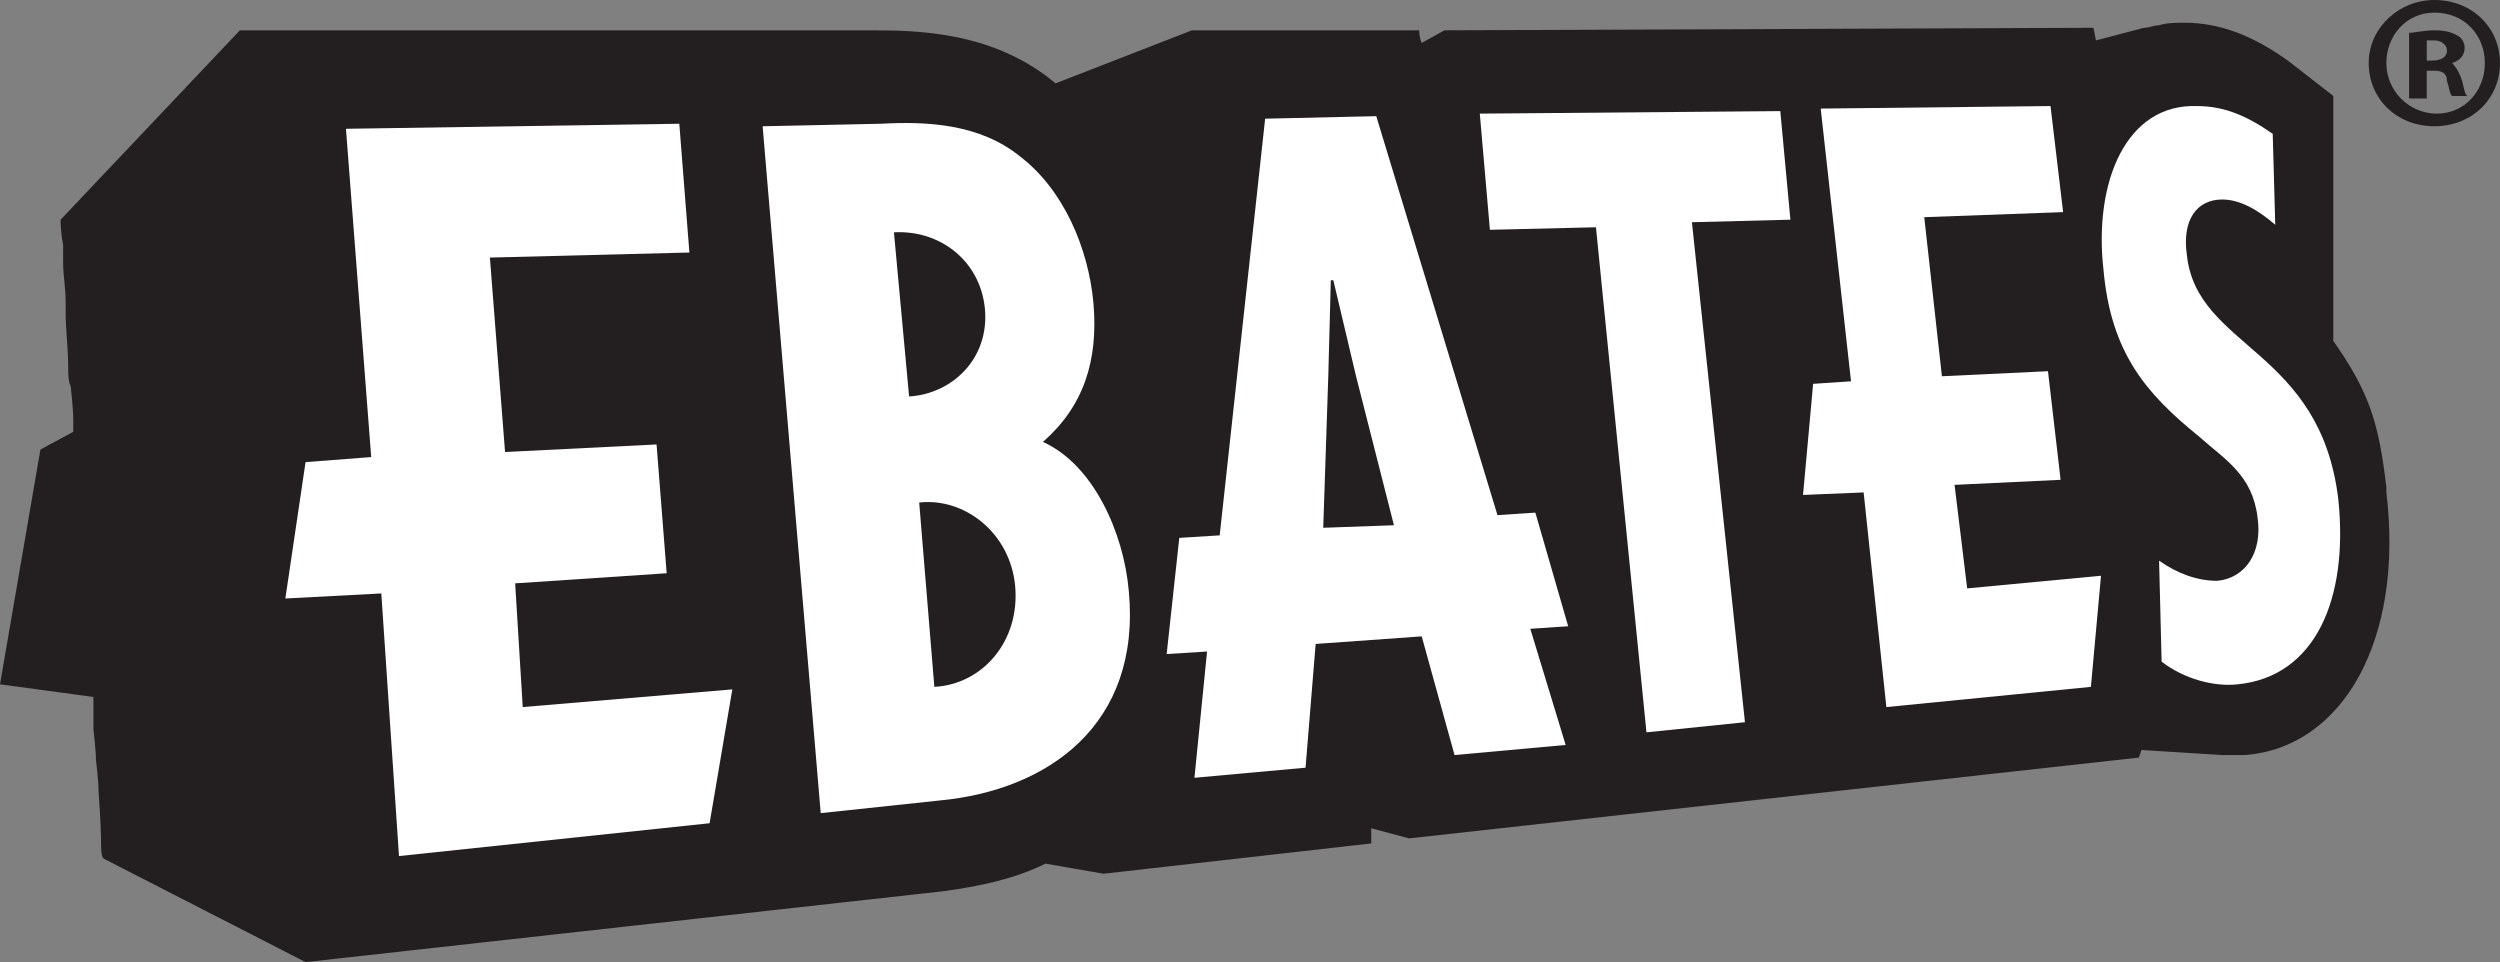 <?xml version="1.0" encoding="UTF-8"?>
<svg xmlns="http://www.w3.org/2000/svg" id="Layer_2" data-name="Layer 2" width="201.896" height="77.699" viewBox="0 0 201.896 77.699">
  <rect x="0" y="0" width="201.896" height="77.699" fill="#808080" stroke="none"/>
  <defs>
    <style>
      .cls-1 {
        fill: #231f20;
      }

      .cls-2 {
        fill: #fff;
      }
    </style>
  </defs>
  <g id="Logos">
    <g>
      <path id="path4" class="cls-1" d="M192.719,39.767v-.408c-.612-5.302-1.428-7.75-4.283-11.828V7.75l-3.671-2.855c-2.855-2.039-5.506-3.059-8.361-3.059-.612,0-1.428,0-2.039.204h0c-.408,0-.816.204-1.224.204l-3.875,1.02-.204-1.02-52.411.204-1.835,1.02c-.204-.408-.204-1.02-.204-1.02h-18.354l-11.013,4.283c-5.098-4.283-11.42-4.283-15.091-4.283H19.374l-14.479,15.295h0c0,.204,0,1.02.204,2.039h0v1.428c0,1.02.204,2.039.204,3.263v.816c0,1.428.204,2.855.204,4.283,0,.612,0,1.224.204,1.631,0,0,.204,1.835.204,2.651v1.02l-2.651,1.428L0,55.266l7.546,1.02v2.651s.204,1.631.204,2.447c0,0,.204,1.631.204,2.447,0,0,.204,2.855.204,3.875,0,.816,0,1.428.204,1.631h0l16.315,8.361,51.392-5.71c3.059-.408,5.914-1.02,8.361-2.243l4.691.816,21.617-2.447v-1.224l3.059.816,58.937-6.526.204-.612,6.526.408c-.408,0,1.02,0,1.835,0,7.953-.612,12.848-9.381,11.42-21.209h0Z"></path>
      <polygon id="polygon6" class="cls-2" points="53.023 35.893 53.023 35.893 40.787 36.504 40.787 36.504 39.563 20.801 39.563 20.801 55.674 20.393 55.674 20.393 54.859 9.993 54.859 9.993 27.939 10.401 27.939 10.401 29.978 36.912 29.978 36.912 24.676 37.32 24.676 37.32 23.045 48.333 23.045 48.333 30.794 47.925 30.794 47.925 32.222 69.134 32.222 69.134 57.306 66.483 57.306 66.483 59.141 55.674 59.141 55.674 42.215 57.102 41.603 47.109 53.839 46.293 53.023 35.893"></polygon>
      <path id="path8" class="cls-2" d="M81.982,47.313c.408,4.487-2.651,7.953-6.526,8.157h0l-1.224-14.887h0c3.671-.408,7.342,2.447,7.75,6.73h0ZM75.864,64.647c8.769-.816,16.315-6.118,15.295-16.927h0c-.408-4.691-2.855-10.197-6.934-12.032h0c3.263-2.855,4.487-6.526,4.079-11.216h0c-.408-4.487-2.447-9.177-5.914-11.828h0c-3.263-2.651-7.546-2.855-11.216-2.651h0l-9.585.204h0l4.691,55.47h0l9.585-1.02ZM79.535,24.88c.408,4.079-2.651,6.934-6.118,7.138h0l-1.224-13.256h0c3.671-.204,6.934,2.243,7.342,6.118h0Z"></path>
      <polygon id="polygon10" class="cls-2" points="165.391 29.978 165.391 29.978 156.826 30.386 156.826 30.386 155.399 17.538 155.399 17.538 166.615 17.131 166.615 17.131 165.595 8.565 165.595 8.565 147.037 8.769 147.037 8.769 149.485 30.794 149.485 30.794 146.426 30.998 146.426 30.998 145.61 39.971 145.61 39.971 150.504 39.767 150.504 39.767 152.34 57.102 152.34 57.102 168.858 55.47 168.858 55.47 169.674 46.497 169.674 46.497 158.866 47.517 157.846 39.156 166.411 38.748 165.391 29.978"></polygon>
      <polygon id="polygon12" class="cls-2" points="120.322 18.558 120.322 18.558 128.887 18.354 128.887 18.354 132.966 59.141 132.966 59.141 140.919 58.325 140.919 58.325 136.637 17.946 136.637 17.946 144.59 17.742 143.774 8.973 119.506 9.177 120.322 18.558"></polygon>
      <path id="path14" class="cls-2" d="M123.993,41.399l-3.059.204h0l-9.789-32.222h0l-8.973.204h0l-3.671,33.649h0l-3.263.204h0l-1.02,9.381h0l3.263-.204h0l-1.02,10.197h0l8.973-.816h0l.816-9.993h0l8.565-.612h0l2.651,9.585h0l8.973-.816h0l-2.855-9.381h0l3.059-.204h0l-2.651-9.177ZM106.862,42.622l.408-12.236h0l.204-7.75h.204l1.835,7.75h0l3.059,12.032h0l-5.71.204Z"></path>
      <path id="path16" class="cls-2" d="M183.746,18.15c-1.428-1.224-2.855-2.039-4.283-2.039h0c-2.039,0-3.263,1.631-2.855,4.487h0c.816,7.546,10.809,7.546,12.236,19.782h0c.816,7.953-1.835,14.275-8.157,14.887h0c-1.835.204-4.283-.408-6.118-1.835h0l-.204-8.157h0c1.428,1.02,3.059,1.631,4.691,1.631h0c2.243-.204,3.671-2.243,3.263-5.098h0c-.408-3.467-2.651-4.691-4.691-6.526h0c-4.283-3.467-7.138-6.73-7.75-13.46h0c-.816-7.138,1.835-13.46,7.546-13.256h0c2.243,0,4.079.816,6.118,2.243h0l.204,7.342Z"></path>
      <path id="path20" class="cls-1" d="M201.896,5.098c0,2.855-2.243,5.098-5.302,5.098s-5.302-2.243-5.302-5.098,2.447-5.098,5.302-5.098c3.059,0,5.302,2.243,5.302,5.098h0ZM192.719,5.098c0,2.243,1.835,4.079,4.079,4.079s3.875-1.835,3.875-4.079-1.631-4.079-4.079-4.079c-2.243,0-3.875,1.835-3.875,4.079h0ZM195.778,7.953h-1.224V2.651c.408,0,1.224-.204,2.039-.204,1.02,0,1.428.204,1.835.408.408.204.612.612.612,1.02,0,.612-.408,1.02-1.02,1.224h0c.408.408.612.816.816,1.428.204.816.204,1.02.408,1.224h-1.224c-.204-.204-.204-.612-.408-1.224,0-.612-.408-.816-1.02-.816h-.612v2.243h-.204ZM195.778,4.894h.612c.612,0,1.224-.204,1.224-.816,0-.408-.408-.816-1.02-.816h-.612v1.631h-.204Z"></path>
    </g>
  </g>
</svg>
